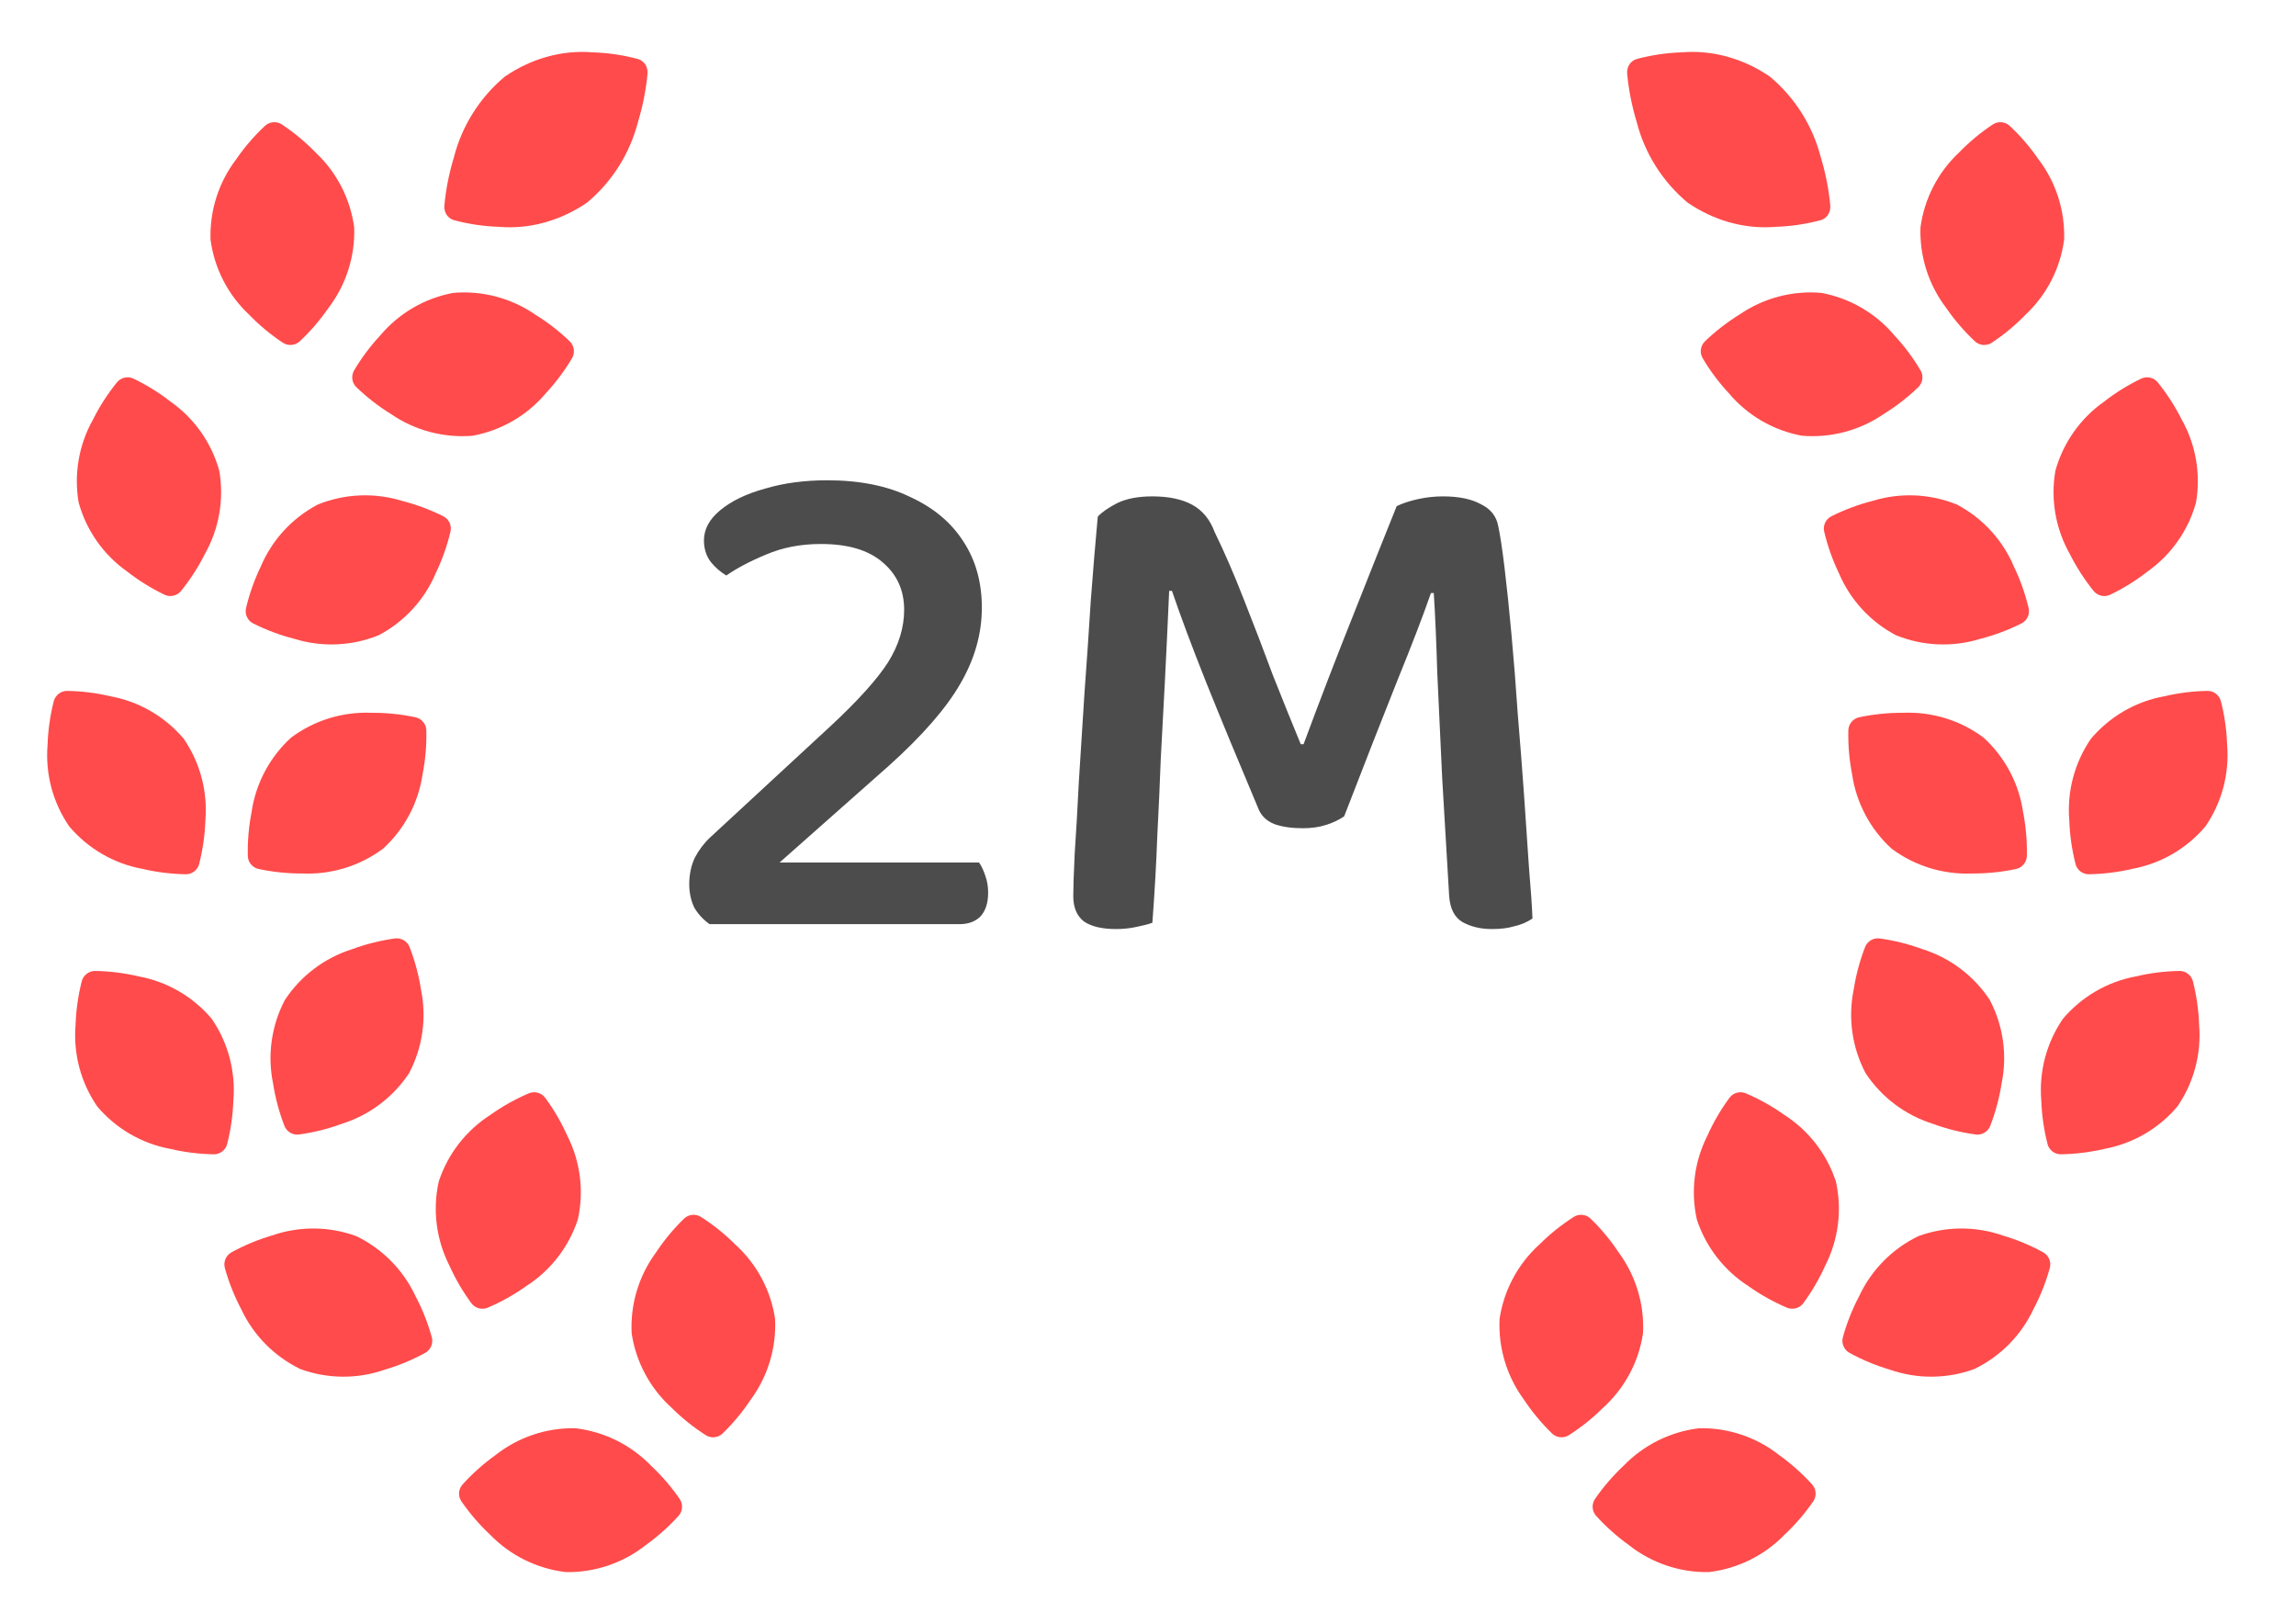 <svg width="82" height="58" viewBox="0 0 82 58" fill="none" xmlns="http://www.w3.org/2000/svg">
<path d="M25.141 19.3C25.141 18.9 25.333 18.542 25.716 18.225C26.116 17.892 26.65 17.633 27.316 17.45C27.983 17.25 28.725 17.15 29.541 17.15C30.708 17.15 31.7 17.35 32.516 17.75C33.35 18.133 33.983 18.667 34.416 19.35C34.85 20.017 35.066 20.8 35.066 21.7C35.066 22.633 34.808 23.542 34.291 24.425C33.791 25.292 32.95 26.258 31.766 27.325L27.841 30.8H34.966C35.05 30.917 35.125 31.075 35.191 31.275C35.258 31.458 35.291 31.658 35.291 31.875C35.291 32.242 35.2 32.525 35.016 32.725C34.833 32.908 34.583 33 34.266 33H25.341C25.108 32.833 24.925 32.633 24.791 32.4C24.675 32.15 24.616 31.875 24.616 31.575C24.616 31.225 24.683 30.908 24.816 30.625C24.966 30.342 25.15 30.1 25.366 29.9L29.666 25.925C30.65 25.008 31.333 24.25 31.716 23.65C32.1 23.033 32.291 22.408 32.291 21.775C32.291 21.075 32.033 20.508 31.516 20.075C31.016 19.642 30.283 19.425 29.316 19.425C28.6 19.425 27.95 19.55 27.366 19.8C26.8 20.033 26.325 20.283 25.941 20.55C25.741 20.433 25.558 20.275 25.391 20.075C25.225 19.858 25.141 19.6 25.141 19.3ZM48.006 29.15C47.839 29.267 47.631 29.367 47.381 29.45C47.131 29.533 46.847 29.575 46.531 29.575C46.131 29.575 45.789 29.525 45.506 29.425C45.222 29.308 45.031 29.117 44.931 28.85C44.214 27.15 43.597 25.658 43.081 24.375C42.564 23.075 42.156 21.983 41.856 21.1H41.756C41.706 22.233 41.656 23.292 41.606 24.275C41.556 25.242 41.506 26.183 41.456 27.1C41.422 28 41.381 28.925 41.331 29.875C41.297 30.825 41.239 31.85 41.156 32.95C41.023 33 40.831 33.05 40.581 33.1C40.347 33.15 40.106 33.175 39.856 33.175C39.356 33.175 38.972 33.083 38.706 32.9C38.456 32.7 38.331 32.4 38.331 32C38.331 31.717 38.347 31.217 38.381 30.5C38.431 29.767 38.481 28.9 38.531 27.9C38.597 26.9 38.664 25.85 38.731 24.75C38.814 23.633 38.889 22.533 38.956 21.45C39.039 20.35 39.123 19.35 39.206 18.45C39.339 18.3 39.564 18.142 39.881 17.975C40.214 17.808 40.639 17.725 41.156 17.725C41.739 17.725 42.214 17.825 42.581 18.025C42.947 18.225 43.214 18.55 43.381 19C43.731 19.717 44.081 20.525 44.431 21.425C44.781 22.308 45.123 23.2 45.456 24.1C45.806 24.983 46.139 25.808 46.456 26.575H46.556C47.156 24.958 47.756 23.4 48.356 21.9C48.956 20.383 49.464 19.108 49.881 18.075C50.081 17.975 50.331 17.892 50.631 17.825C50.931 17.758 51.231 17.725 51.531 17.725C52.097 17.725 52.547 17.817 52.881 18C53.231 18.167 53.439 18.425 53.506 18.775C53.572 19.075 53.648 19.567 53.731 20.25C53.814 20.933 53.898 21.733 53.981 22.65C54.064 23.55 54.139 24.5 54.206 25.5C54.289 26.483 54.364 27.45 54.431 28.4C54.498 29.35 54.556 30.208 54.606 30.975C54.672 31.742 54.714 32.35 54.731 32.8C54.531 32.933 54.314 33.025 54.081 33.075C53.864 33.142 53.597 33.175 53.281 33.175C52.881 33.175 52.531 33.092 52.231 32.925C51.947 32.758 51.789 32.45 51.756 32C51.672 30.55 51.589 29.142 51.506 27.775C51.439 26.408 51.381 25.158 51.331 24.025C51.297 22.892 51.256 21.942 51.206 21.175H51.106C50.822 21.992 50.422 23.033 49.906 24.3C49.406 25.55 48.773 27.167 48.006 29.15Z" fill="#4C4C4C"/>
<path d="M16.099 7.812C16.023 7.765 15.961 7.697 15.921 7.615C15.881 7.533 15.863 7.439 15.87 7.343C15.924 6.761 16.039 6.182 16.211 5.616C16.497 4.493 17.14 3.475 18.03 2.735C18.977 2.085 20.084 1.779 21.162 1.869C21.715 1.886 22.259 1.966 22.785 2.108C22.892 2.139 22.983 2.206 23.044 2.3C23.106 2.394 23.135 2.509 23.126 2.628C23.072 3.209 22.957 3.788 22.785 4.354C22.499 5.477 21.856 6.495 20.966 7.235C20.018 7.885 18.911 8.191 17.832 8.1C17.279 8.083 16.734 8.002 16.208 7.86C16.169 7.848 16.133 7.832 16.099 7.812V7.812Z" fill="#FF4B4B"/>
<path d="M10.604 12.26C10.528 12.301 10.441 12.321 10.354 12.318C10.268 12.315 10.183 12.29 10.109 12.243C9.67 11.953 9.263 11.615 8.897 11.236C8.142 10.53 7.655 9.583 7.519 8.557C7.485 7.523 7.809 6.509 8.437 5.685C8.736 5.251 9.081 4.851 9.466 4.491C9.546 4.418 9.647 4.374 9.754 4.365C9.862 4.356 9.969 4.382 10.06 4.439C10.499 4.73 10.905 5.067 11.272 5.446C12.027 6.153 12.514 7.099 12.65 8.125C12.684 9.16 12.359 10.175 11.73 10.998C11.43 11.433 11.085 11.834 10.699 12.194C10.67 12.219 10.638 12.242 10.604 12.26V12.26Z" fill="#FF4B4B"/>
<path d="M12.651 13.729C12.606 13.655 12.582 13.57 12.58 13.483C12.579 13.396 12.6 13.31 12.642 13.234C12.91 12.78 13.227 12.357 13.586 11.971C14.253 11.181 15.173 10.646 16.191 10.458C17.222 10.37 18.252 10.642 19.106 11.227C19.555 11.504 19.973 11.827 20.352 12.193C20.428 12.269 20.478 12.368 20.492 12.475C20.507 12.581 20.487 12.69 20.434 12.783C20.166 13.237 19.85 13.66 19.491 14.046C18.824 14.836 17.903 15.371 16.886 15.559C15.854 15.646 14.824 15.374 13.969 14.788C13.52 14.511 13.102 14.187 12.722 13.82C12.695 13.793 12.671 13.762 12.651 13.729V13.729Z" fill="#FF4B4B"/>
<path d="M6.374 21.189C6.304 21.24 6.221 21.271 6.135 21.281C6.048 21.29 5.961 21.276 5.882 21.24C5.407 21.012 4.958 20.734 4.542 20.409C3.697 19.813 3.085 18.942 2.809 17.945C2.634 16.925 2.816 15.876 3.325 14.974C3.561 14.503 3.848 14.059 4.18 13.649C4.249 13.566 4.343 13.509 4.448 13.485C4.553 13.461 4.662 13.472 4.76 13.517C5.235 13.744 5.684 14.023 6.099 14.347C6.944 14.944 7.557 15.814 7.832 16.812C8.008 17.832 7.825 18.882 7.316 19.784C7.079 20.256 6.791 20.7 6.459 21.11C6.434 21.139 6.406 21.166 6.374 21.189V21.189Z" fill="#FF4B4B"/>
<path d="M8.94 22.193C8.875 22.135 8.827 22.061 8.799 21.978C8.772 21.896 8.767 21.808 8.785 21.722C8.906 21.21 9.082 20.711 9.31 20.237C9.712 19.284 10.432 18.5 11.348 18.017C12.306 17.628 13.37 17.581 14.36 17.886C14.871 18.016 15.366 18.201 15.837 18.438C15.932 18.488 16.009 18.567 16.055 18.665C16.1 18.762 16.113 18.872 16.09 18.977C15.969 19.49 15.793 19.988 15.565 20.462C15.163 21.415 14.443 22.2 13.527 22.682C12.569 23.072 11.504 23.118 10.514 22.812C10.002 22.681 9.507 22.496 9.035 22.258C9.001 22.24 8.969 22.218 8.94 22.193V22.193Z" fill="#FF4B4B"/>
<path d="M7.067 30.966C7.024 31.042 6.963 31.105 6.888 31.15C6.813 31.194 6.728 31.218 6.641 31.218C6.114 31.21 5.59 31.145 5.077 31.024C4.06 30.835 3.14 30.3 2.472 29.509C1.886 28.656 1.613 27.627 1.699 26.595C1.717 26.068 1.791 25.545 1.921 25.034C1.95 24.93 2.011 24.838 2.097 24.773C2.182 24.707 2.286 24.671 2.394 24.671C2.92 24.679 3.445 24.745 3.957 24.866C4.974 25.054 5.894 25.59 6.562 26.38C7.148 27.234 7.421 28.264 7.335 29.297C7.317 29.824 7.241 30.348 7.111 30.859C7.1 30.896 7.085 30.932 7.067 30.966V30.966Z" fill="#FF4B4B"/>
<path d="M9.12 30.988C9.042 30.949 8.976 30.89 8.929 30.817C8.882 30.744 8.855 30.659 8.851 30.573C8.838 30.046 8.883 29.519 8.984 29.002C9.132 27.979 9.631 27.038 10.395 26.34C11.224 25.721 12.242 25.408 13.277 25.453C13.804 25.45 14.33 25.504 14.845 25.614C14.95 25.638 15.044 25.696 15.113 25.779C15.182 25.861 15.222 25.964 15.226 26.072C15.239 26.599 15.194 27.125 15.093 27.642C14.945 28.665 14.446 29.606 13.682 30.304C12.852 30.923 11.833 31.236 10.798 31.191C10.271 31.193 9.744 31.139 9.228 31.028C9.191 31.019 9.154 31.006 9.12 30.988V30.988Z" fill="#FF4B4B"/>
<path d="M8.067 40.966C8.024 41.042 7.963 41.105 7.888 41.15C7.813 41.194 7.728 41.218 7.641 41.218C7.114 41.21 6.59 41.145 6.077 41.024C5.06 40.835 4.14 40.3 3.472 39.509C2.886 38.656 2.613 37.627 2.699 36.595C2.717 36.068 2.791 35.545 2.921 35.034C2.95 34.93 3.011 34.838 3.097 34.773C3.182 34.707 3.286 34.671 3.394 34.671C3.92 34.679 4.445 34.745 4.957 34.866C5.974 35.054 6.894 35.59 7.562 36.38C8.148 37.234 8.421 38.264 8.335 39.297C8.317 39.824 8.241 40.348 8.111 40.859C8.1 40.896 8.085 40.932 8.067 40.966V40.966Z" fill="#FF4B4B"/>
<path d="M10.557 40.512C10.471 40.501 10.389 40.468 10.319 40.415C10.25 40.363 10.196 40.293 10.162 40.213C9.971 39.721 9.834 39.211 9.753 38.691C9.544 37.678 9.693 36.623 10.174 35.707C10.743 34.843 11.594 34.202 12.582 33.892C13.076 33.71 13.589 33.582 14.111 33.51C14.218 33.497 14.326 33.519 14.419 33.574C14.512 33.628 14.585 33.711 14.626 33.811C14.816 34.302 14.954 34.812 15.035 35.332C15.243 36.345 15.095 37.399 14.614 38.316C14.044 39.18 13.193 39.821 12.204 40.131C11.709 40.313 11.195 40.441 10.672 40.512C10.634 40.517 10.595 40.517 10.557 40.512V40.512Z" fill="#FF4B4B"/>
<path d="M15.438 47.873C15.439 47.96 15.417 48.046 15.374 48.121C15.331 48.197 15.269 48.26 15.194 48.304C14.732 48.558 14.244 48.761 13.739 48.91C12.762 49.25 11.697 49.242 10.726 48.886C9.794 48.435 9.047 47.677 8.609 46.738C8.364 46.272 8.169 45.781 8.029 45.272C8.002 45.168 8.01 45.058 8.051 44.959C8.093 44.859 8.166 44.777 8.259 44.723C8.721 44.469 9.208 44.266 9.714 44.117C10.69 43.777 11.755 43.785 12.726 44.141C13.658 44.592 14.406 45.351 14.843 46.29C15.089 46.757 15.284 47.25 15.423 47.758C15.433 47.796 15.438 47.834 15.438 47.873V47.873Z" fill="#FF4B4B"/>
<path d="M17.3 46.728C17.213 46.74 17.126 46.73 17.045 46.697C16.964 46.665 16.894 46.611 16.84 46.543C16.527 46.119 16.261 45.663 16.046 45.182C15.579 44.259 15.445 43.203 15.669 42.192C15.991 41.209 16.644 40.367 17.516 39.809C17.945 39.503 18.407 39.245 18.892 39.039C18.991 38.998 19.102 38.991 19.205 39.019C19.309 39.047 19.401 39.109 19.467 39.194C19.78 39.617 20.046 40.074 20.261 40.555C20.728 41.477 20.861 42.533 20.638 43.544C20.315 44.528 19.662 45.37 18.789 45.928C18.359 46.234 17.897 46.492 17.411 46.698C17.375 46.712 17.338 46.722 17.3 46.728V46.728Z" fill="#FF4B4B"/>
<path d="M24.329 53.635C24.359 53.717 24.366 53.805 24.35 53.891C24.334 53.976 24.296 54.056 24.24 54.122C23.887 54.513 23.493 54.865 23.064 55.172C22.253 55.814 21.245 56.155 20.21 56.137C19.182 56.017 18.227 55.546 17.506 54.803C17.121 54.443 16.776 54.042 16.477 53.608C16.418 53.519 16.389 53.412 16.395 53.305C16.402 53.197 16.444 53.095 16.515 53.014C16.867 52.623 17.261 52.271 17.69 51.964C18.501 51.322 19.509 50.981 20.544 50.999C21.572 51.119 22.527 51.591 23.249 52.335C23.634 52.695 23.979 53.097 24.278 53.531C24.299 53.564 24.316 53.598 24.329 53.635V53.635Z" fill="#FF4B4B"/>
<path d="M25.709 51.26C25.633 51.303 25.547 51.324 25.46 51.323C25.373 51.321 25.288 51.297 25.214 51.252C24.769 50.969 24.357 50.639 23.984 50.267C23.216 49.573 22.713 48.636 22.559 47.612C22.506 46.579 22.813 45.559 23.427 44.725C23.718 44.285 24.055 43.879 24.434 43.512C24.512 43.438 24.613 43.392 24.72 43.381C24.827 43.37 24.935 43.394 25.026 43.45C25.471 43.733 25.883 44.063 26.256 44.435C27.024 45.129 27.527 46.066 27.681 47.09C27.733 48.124 27.426 49.144 26.812 49.979C26.52 50.418 26.182 50.825 25.802 51.192C25.774 51.218 25.743 51.241 25.709 51.26V51.26Z" fill="#FF4B4B"/>
<path d="M65.139 7.812C65.216 7.765 65.277 7.697 65.317 7.615C65.357 7.533 65.375 7.439 65.368 7.343C65.314 6.761 65.2 6.182 65.028 5.616C64.741 4.493 64.099 3.475 63.209 2.735C62.261 2.085 61.154 1.779 60.076 1.869C59.523 1.886 58.98 1.966 58.453 2.108C58.347 2.139 58.255 2.206 58.194 2.3C58.132 2.394 58.104 2.509 58.112 2.628C58.167 3.209 58.281 3.788 58.453 4.354C58.739 5.477 59.382 6.495 60.272 7.235C61.22 7.885 62.328 8.191 63.406 8.1C63.96 8.083 64.504 8.002 65.031 7.86C65.069 7.848 65.105 7.832 65.139 7.812V7.812Z" fill="#FF4B4B"/>
<path d="M70.634 12.26C70.711 12.301 70.797 12.321 70.884 12.318C70.971 12.315 71.055 12.29 71.129 12.243C71.568 11.953 71.975 11.615 72.341 11.236C73.097 10.53 73.583 9.583 73.719 8.557C73.753 7.523 73.429 6.509 72.801 5.685C72.502 5.251 72.157 4.851 71.772 4.491C71.692 4.418 71.591 4.374 71.484 4.365C71.377 4.356 71.269 4.382 71.179 4.439C70.739 4.73 70.333 5.067 69.966 5.446C69.211 6.153 68.725 7.099 68.588 8.125C68.555 9.16 68.88 10.175 69.509 10.998C69.808 11.433 70.154 11.834 70.539 12.194C70.568 12.219 70.6 12.242 70.634 12.26V12.26Z" fill="#FF4B4B"/>
<path d="M68.587 13.729C68.632 13.655 68.657 13.57 68.658 13.483C68.66 13.396 68.638 13.31 68.596 13.234C68.328 12.78 68.012 12.357 67.653 11.971C66.985 11.181 66.065 10.646 65.047 10.458C64.017 10.37 62.987 10.642 62.132 11.227C61.683 11.504 61.266 11.827 60.886 12.193C60.81 12.269 60.761 12.368 60.746 12.475C60.731 12.581 60.752 12.69 60.805 12.783C61.072 13.237 61.389 13.66 61.748 14.046C62.415 14.836 63.335 15.371 64.353 15.559C65.384 15.646 66.415 15.374 67.269 14.788C67.718 14.511 68.136 14.187 68.516 13.82C68.543 13.793 68.567 13.762 68.587 13.729V13.729Z" fill="#FF4B4B"/>
<path d="M74.864 21.189C74.934 21.24 75.017 21.271 75.103 21.281C75.19 21.29 75.277 21.276 75.356 21.24C75.832 21.012 76.281 20.734 76.696 20.409C77.541 19.813 78.153 18.942 78.429 17.945C78.605 16.925 78.423 15.876 77.914 14.974C77.677 14.503 77.391 14.059 77.059 13.649C76.99 13.566 76.895 13.509 76.79 13.485C76.686 13.461 76.576 13.472 76.478 13.517C76.003 13.744 75.554 14.023 75.139 14.347C74.294 14.944 73.682 15.814 73.406 16.812C73.23 17.832 73.413 18.882 73.923 19.784C74.16 20.256 74.447 20.7 74.779 21.11C74.804 21.139 74.833 21.166 74.864 21.189V21.189Z" fill="#FF4B4B"/>
<path d="M72.298 22.193C72.363 22.135 72.412 22.061 72.439 21.978C72.466 21.896 72.471 21.808 72.453 21.722C72.332 21.21 72.156 20.711 71.928 20.237C71.526 19.284 70.806 18.5 69.89 18.017C68.932 17.628 67.868 17.581 66.878 17.886C66.368 18.016 65.872 18.201 65.401 18.438C65.306 18.488 65.229 18.567 65.184 18.665C65.138 18.762 65.125 18.872 65.148 18.977C65.269 19.49 65.445 19.988 65.673 20.462C66.075 21.415 66.795 22.2 67.711 22.682C68.67 23.072 69.735 23.118 70.725 22.812C71.236 22.681 71.731 22.496 72.203 22.258C72.237 22.24 72.269 22.218 72.298 22.193V22.193Z" fill="#FF4B4B"/>
<path d="M74.171 30.966C74.214 31.042 74.276 31.105 74.351 31.15C74.425 31.194 74.511 31.218 74.597 31.218C75.124 31.21 75.649 31.145 76.162 31.024C77.178 30.835 78.099 30.3 78.766 29.509C79.352 28.656 79.625 27.627 79.54 26.595C79.522 26.068 79.447 25.545 79.317 25.034C79.288 24.93 79.227 24.838 79.142 24.773C79.056 24.707 78.952 24.671 78.844 24.671C78.318 24.679 77.794 24.745 77.281 24.866C76.264 25.054 75.344 25.59 74.676 26.38C74.09 27.234 73.817 28.264 73.903 29.297C73.922 29.824 73.997 30.348 74.128 30.859C74.138 30.896 74.153 30.932 74.171 30.966V30.966Z" fill="#FF4B4B"/>
<path d="M72.118 30.988C72.196 30.949 72.262 30.89 72.309 30.817C72.356 30.744 72.384 30.659 72.388 30.573C72.4 30.046 72.355 29.519 72.254 29.002C72.106 27.979 71.607 27.038 70.843 26.34C70.014 25.721 68.996 25.408 67.962 25.453C67.435 25.45 66.909 25.504 66.393 25.614C66.288 25.638 66.194 25.696 66.125 25.779C66.056 25.861 66.017 25.964 66.012 26.072C66 26.599 66.044 27.125 66.145 27.642C66.294 28.665 66.792 29.606 67.556 30.304C68.386 30.923 69.405 31.236 70.44 31.191C70.968 31.193 71.494 31.139 72.01 31.028C72.047 31.019 72.084 31.006 72.118 30.988V30.988Z" fill="#FF4B4B"/>
<path d="M73.171 40.966C73.214 41.042 73.276 41.105 73.351 41.15C73.425 41.194 73.511 41.218 73.597 41.218C74.124 41.21 74.649 41.145 75.162 41.024C76.178 40.835 77.099 40.3 77.766 39.509C78.352 38.656 78.625 37.627 78.54 36.595C78.522 36.068 78.447 35.545 78.317 35.034C78.288 34.93 78.227 34.838 78.142 34.773C78.056 34.707 77.952 34.671 77.844 34.671C77.318 34.679 76.794 34.745 76.281 34.866C75.264 35.054 74.344 35.59 73.676 36.38C73.09 37.234 72.817 38.264 72.903 39.297C72.922 39.824 72.997 40.348 73.128 40.859C73.138 40.896 73.153 40.932 73.171 40.966V40.966Z" fill="#FF4B4B"/>
<path d="M70.681 40.512C70.768 40.501 70.85 40.468 70.919 40.415C70.988 40.363 71.043 40.293 71.076 40.213C71.267 39.721 71.404 39.211 71.485 38.691C71.694 37.678 71.545 36.623 71.064 35.707C70.495 34.843 69.645 34.202 68.657 33.892C68.162 33.71 67.649 33.582 67.127 33.51C67.02 33.497 66.912 33.519 66.819 33.574C66.726 33.628 66.654 33.711 66.613 33.811C66.422 34.302 66.285 34.812 66.204 35.332C65.995 36.345 66.144 37.399 66.625 38.316C67.194 39.18 68.045 39.821 69.034 40.131C69.529 40.313 70.043 40.441 70.566 40.512C70.604 40.517 70.643 40.517 70.681 40.512V40.512Z" fill="#FF4B4B"/>
<path d="M65.8 47.873C65.799 47.96 65.822 48.046 65.865 48.121C65.907 48.197 65.97 48.26 66.045 48.304C66.507 48.558 66.994 48.761 67.5 48.91C68.476 49.25 69.541 49.242 70.513 48.886C71.444 48.435 72.192 47.677 72.629 46.738C72.875 46.272 73.069 45.781 73.209 45.272C73.236 45.168 73.228 45.058 73.187 44.959C73.145 44.859 73.072 44.777 72.979 44.723C72.518 44.469 72.03 44.266 71.525 44.117C70.548 43.777 69.484 43.785 68.512 44.141C67.58 44.592 66.832 45.351 66.395 46.29C66.149 46.757 65.955 47.25 65.815 47.758C65.806 47.796 65.801 47.834 65.8 47.873V47.873Z" fill="#FF4B4B"/>
<path d="M63.939 46.728C64.025 46.74 64.113 46.73 64.193 46.697C64.274 46.665 64.345 46.611 64.398 46.543C64.711 46.119 64.978 45.663 65.192 45.182C65.66 44.259 65.793 43.203 65.569 42.192C65.247 41.209 64.595 40.367 63.722 39.809C63.293 39.503 62.832 39.245 62.347 39.039C62.247 38.998 62.137 38.991 62.033 39.019C61.929 39.047 61.837 39.109 61.772 39.194C61.459 39.617 61.192 40.074 60.978 40.555C60.51 41.477 60.377 42.533 60.601 43.544C60.923 44.528 61.576 45.37 62.449 45.928C62.879 46.234 63.341 46.492 63.827 46.698C63.863 46.712 63.9 46.722 63.939 46.728V46.728Z" fill="#FF4B4B"/>
<path d="M56.909 53.635C56.879 53.717 56.872 53.805 56.888 53.891C56.904 53.976 56.942 54.056 56.999 54.122C57.351 54.513 57.746 54.865 58.174 55.172C58.985 55.814 59.994 56.155 61.028 56.137C62.056 56.017 63.011 55.546 63.732 54.803C64.117 54.443 64.462 54.042 64.761 53.608C64.821 53.519 64.85 53.412 64.843 53.305C64.836 53.197 64.794 53.095 64.724 53.014C64.371 52.623 63.977 52.271 63.549 51.964C62.738 51.322 61.729 50.981 60.695 50.999C59.666 51.119 58.711 51.591 57.99 52.335C57.605 52.695 57.259 53.097 56.96 53.531C56.939 53.564 56.922 53.598 56.909 53.635V53.635Z" fill="#FF4B4B"/>
<path d="M55.529 51.26C55.605 51.303 55.691 51.324 55.778 51.323C55.865 51.321 55.95 51.297 56.025 51.252C56.469 50.969 56.881 50.639 57.255 50.267C58.022 49.573 58.525 48.636 58.679 47.612C58.732 46.579 58.425 45.559 57.812 44.725C57.521 44.285 57.183 43.879 56.804 43.512C56.726 43.438 56.625 43.392 56.518 43.381C56.411 43.37 56.304 43.394 56.212 43.45C55.767 43.733 55.355 44.063 54.982 44.435C54.215 45.129 53.711 46.066 53.557 47.09C53.505 48.124 53.812 49.144 54.426 49.979C54.718 50.418 55.057 50.825 55.436 51.192C55.464 51.218 55.495 51.241 55.529 51.26V51.26Z" fill="#FF4B4B"/>
</svg>

